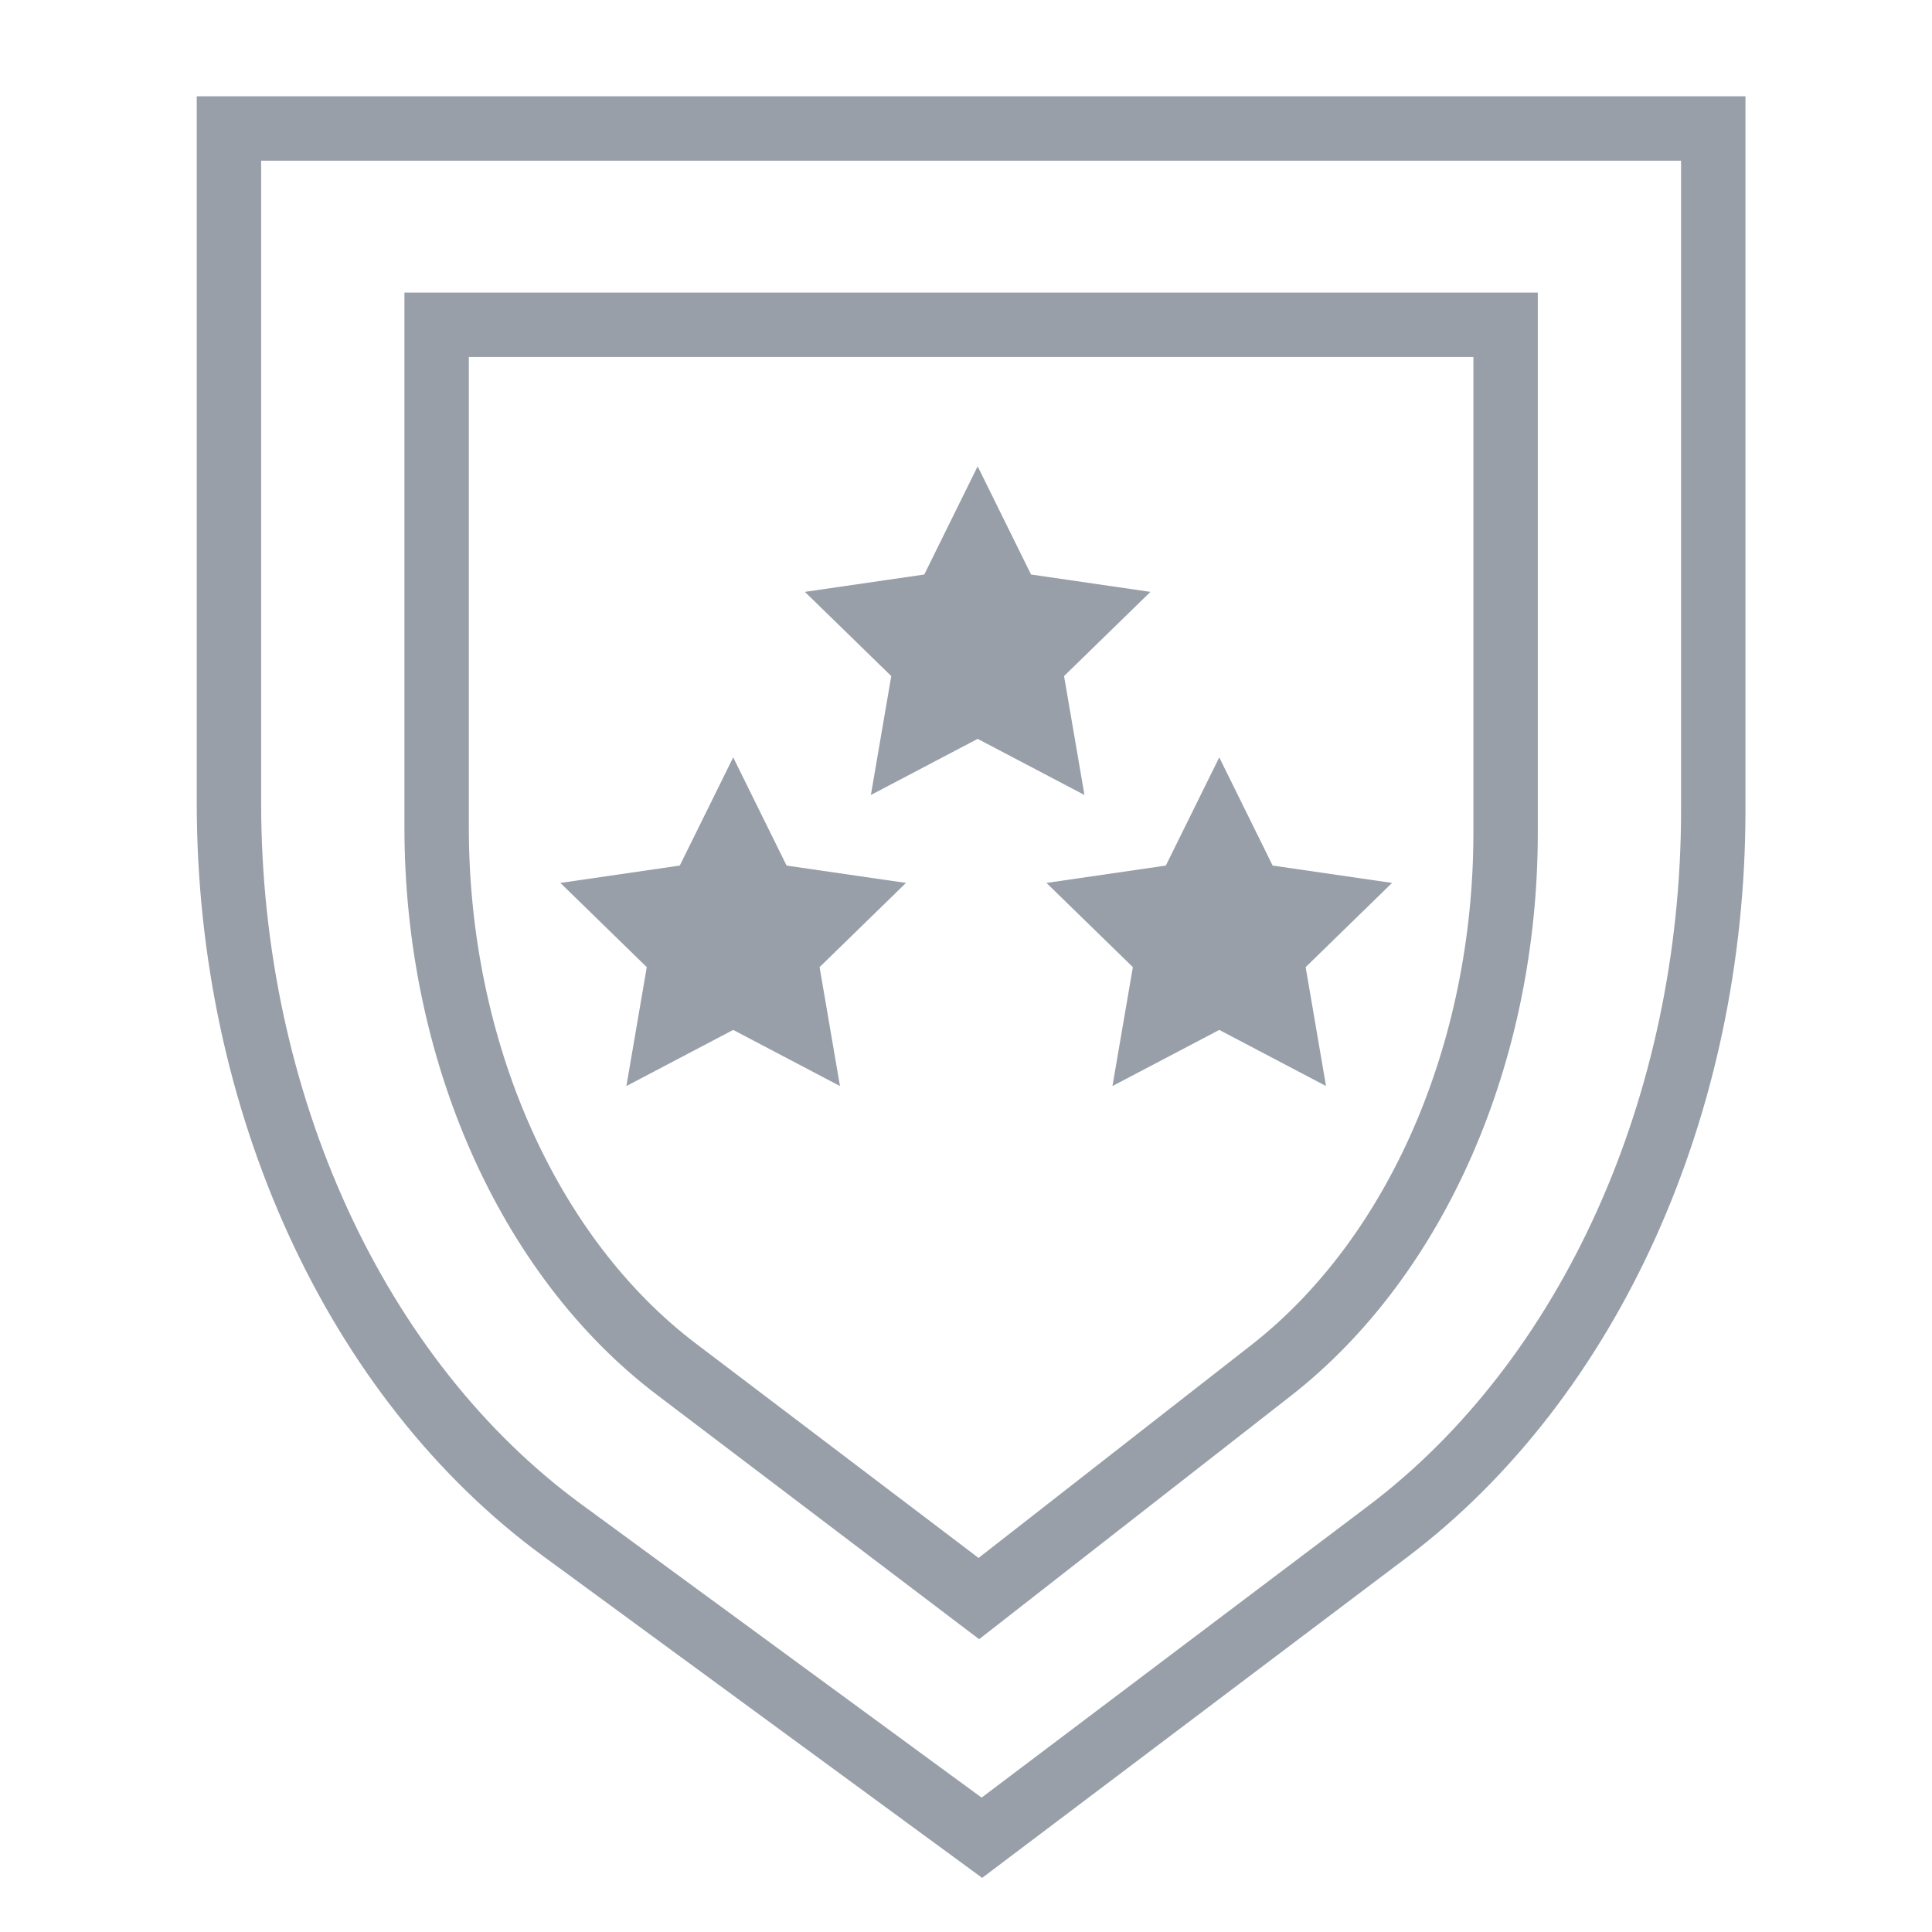 <?xml version="1.0" encoding="utf-8"?>
<!-- Generator: Adobe Illustrator 23.1.1, SVG Export Plug-In . SVG Version: 6.00 Build 0)  -->
<svg version="1.1" id="Capa_1" xmlns="http://www.w3.org/2000/svg" xmlns:xlink="http://www.w3.org/1999/xlink" x="0px" y="0px"
	 viewBox="0 0 60 60" style="enable-background:new 0 0 60 60;" xml:space="preserve">
<style type="text/css">
	.st0{fill:none;stroke:#989FA9;stroke-width:2;stroke-miterlimit:10;}
	.st1{fill:#989FA9;}
</style>
<path class="st0" d="M43.091,47.568l-12.598,9.505l-13.037-9.555C11.048,42.821,7.11,34.226,7.11,24.935V3.991h46.097v21.164
	C53.207,34.328,49.369,42.831,43.091,47.568z"/>
<path class="st0" d="M39.472,42.562l-9.073,7.083l-9.389-7.121c-4.615-3.5-7.45-9.905-7.45-16.829V10.087h33.198V25.86
	C46.757,32.696,43.993,39.033,39.472,42.562z"/>
<polygon class="st1" points="30.362,14.482 32.02,17.842 35.728,18.381 33.045,20.996 33.679,24.689 30.362,22.946 27.046,24.689 
	27.679,20.996 24.996,18.381 28.704,17.842 "/>
<polygon class="st1" points="22.77,23.521 24.428,26.881 28.136,27.42 25.453,30.035 26.086,33.728 22.77,31.985 19.453,33.728 
	20.086,30.035 17.403,27.42 21.111,26.881 "/>
<polygon class="st1" points="37.865,23.521 39.523,26.881 43.231,27.42 40.548,30.035 41.181,33.728 37.865,31.985 34.548,33.728 
	35.182,30.035 32.499,27.42 36.206,26.881 "/>
</svg>

